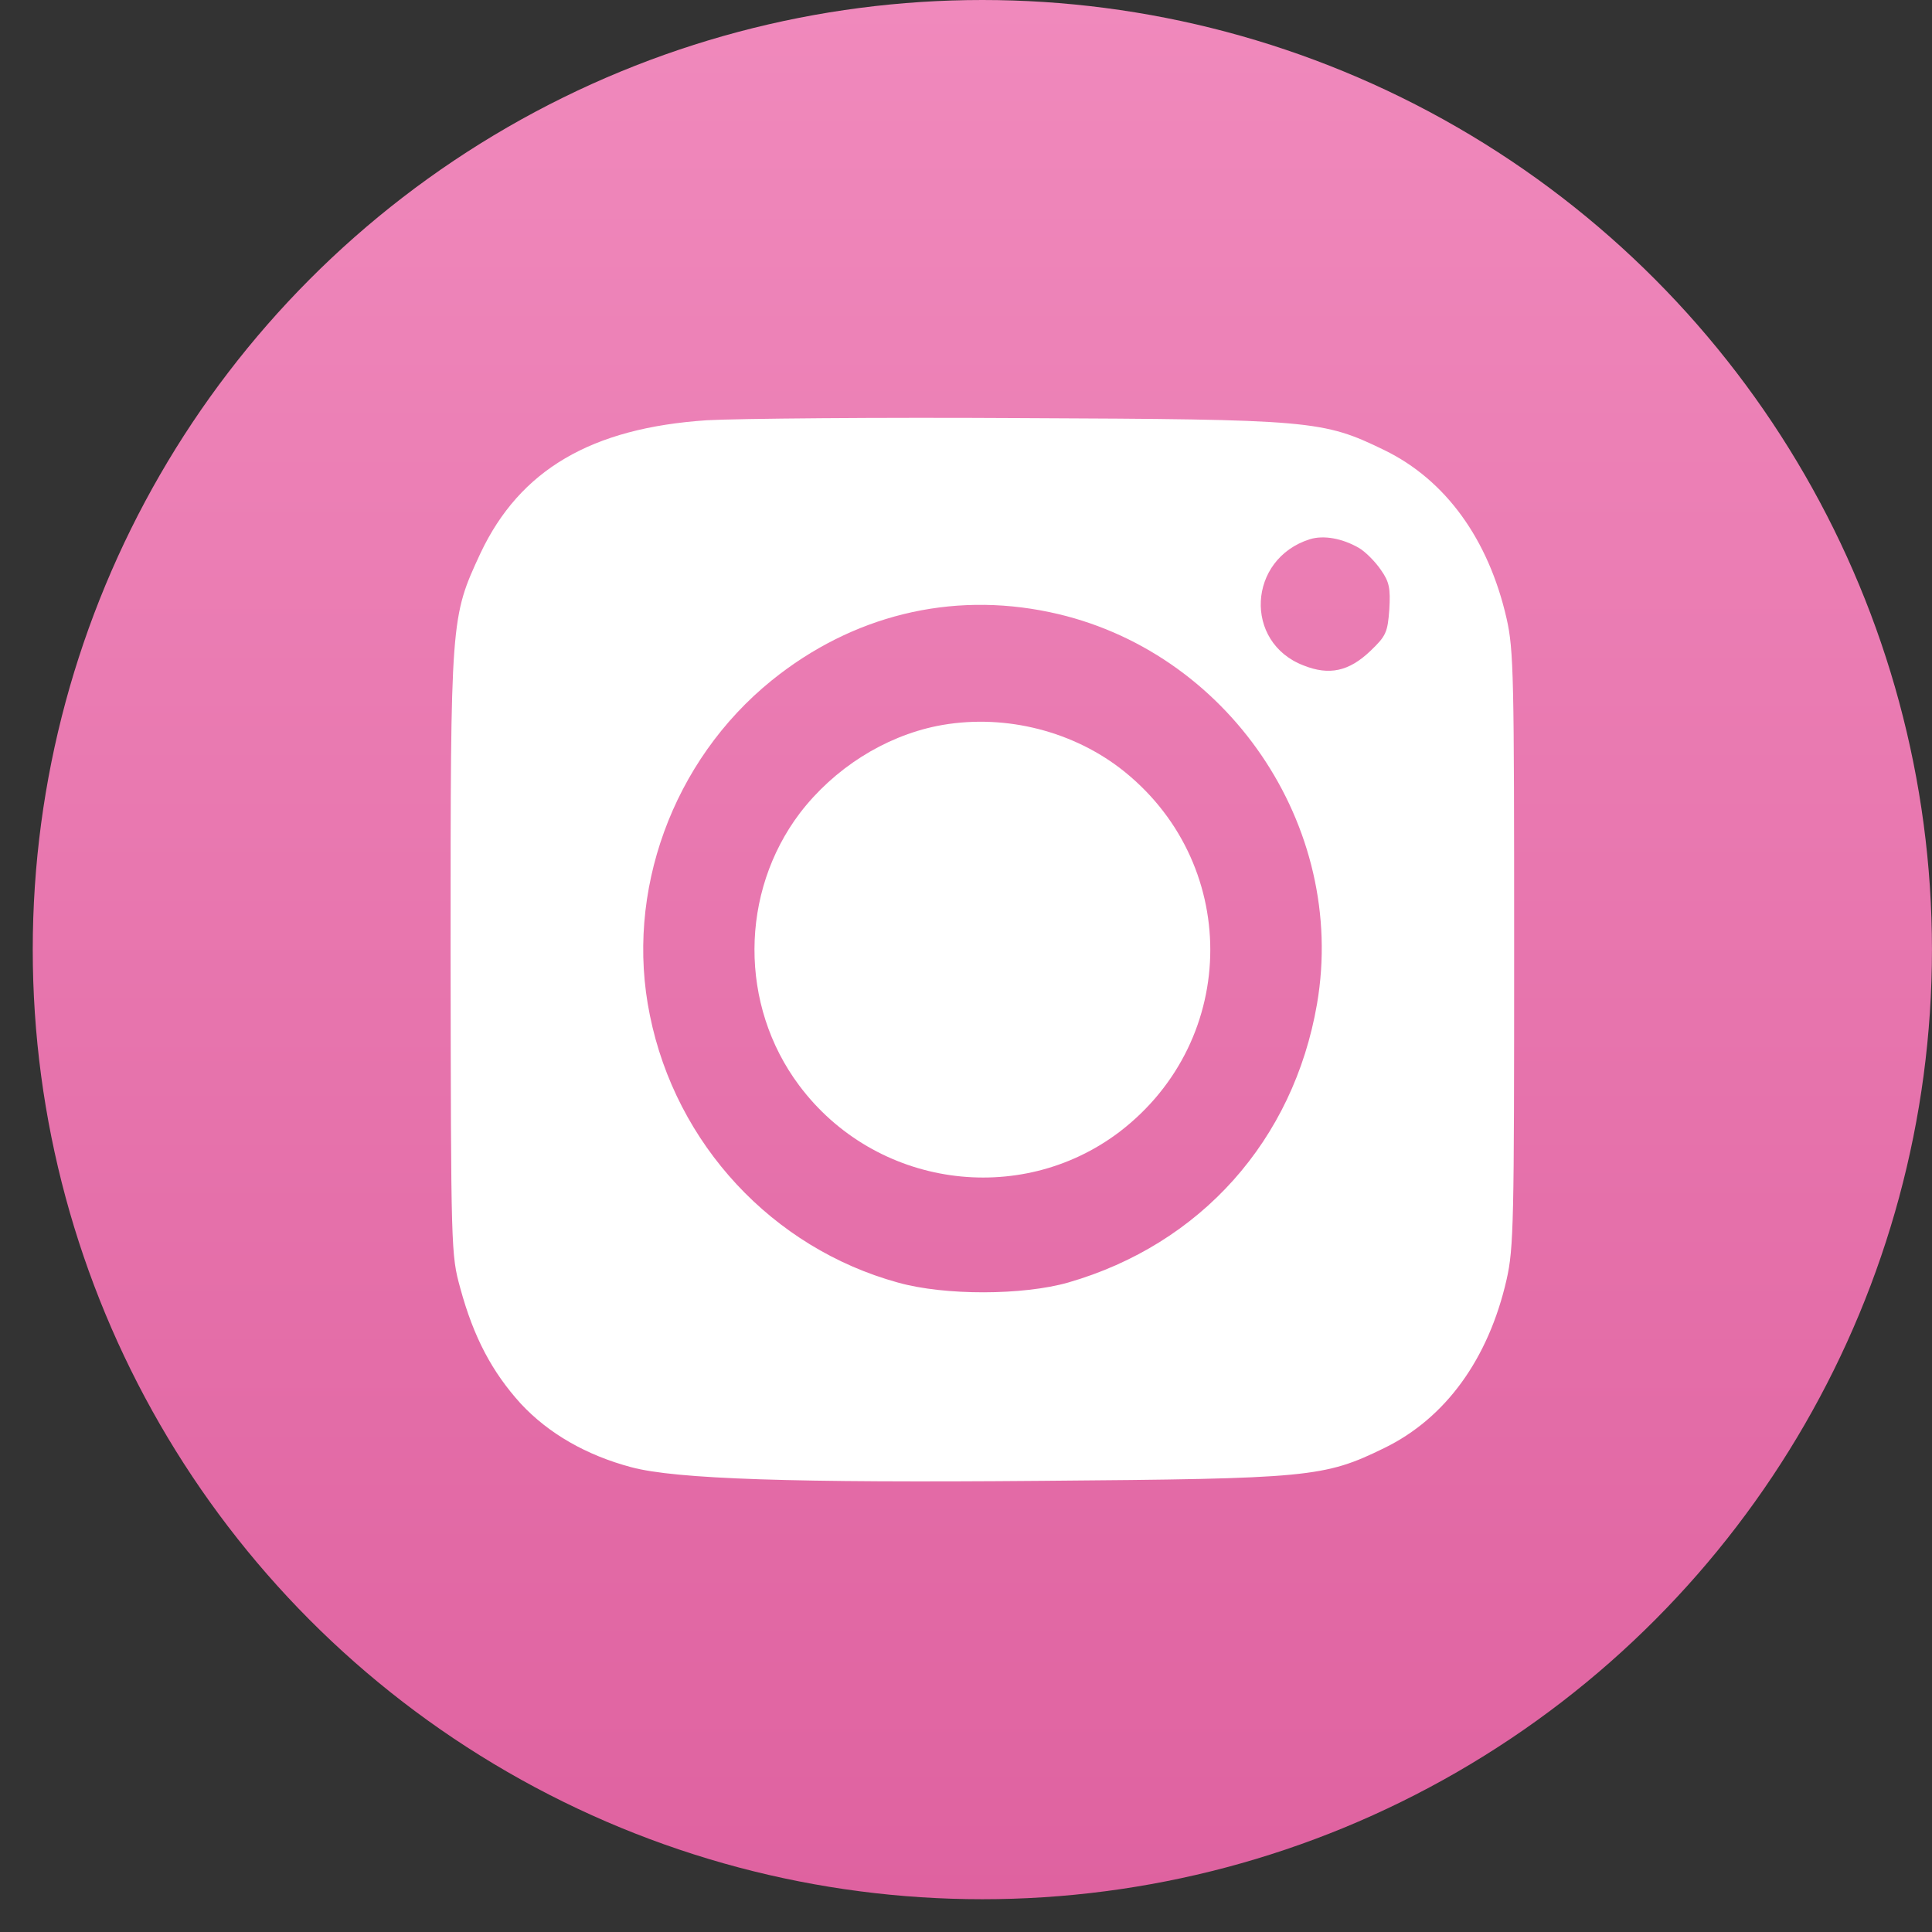 <svg width="58" height="58" viewBox="0 0 58 58" fill="none" xmlns="http://www.w3.org/2000/svg">
<rect x="0" y="0" width="58" height="58" fill="#333333" stroke="none"/>
<g clip-path="url(#clip0_0_212)">
<circle cx="29.491" cy="28.508" r="28.508" fill="url(#paint0_linear_0_212)"/>
<path d="M21.225 12.616C17.755 12.846 15.609 14.101 14.423 16.61C13.527 18.544 13.527 18.531 13.527 28.619C13.539 37.556 13.539 37.658 13.817 38.669C14.221 40.155 14.776 41.192 15.634 42.139C16.467 43.035 17.603 43.688 18.953 44.047C20.291 44.405 23.812 44.52 31.258 44.456C39.31 44.392 39.752 44.354 41.557 43.471C43.399 42.574 44.686 40.795 45.229 38.413C45.444 37.466 45.456 36.672 45.456 28.491C45.456 20.31 45.444 19.517 45.229 18.569C44.686 16.188 43.399 14.408 41.557 13.512C39.714 12.616 39.386 12.59 30.627 12.552C26.362 12.526 22.134 12.565 21.225 12.616ZM40.787 16.444C40.989 16.559 41.291 16.866 41.456 17.11C41.708 17.468 41.746 17.66 41.708 18.3C41.657 18.992 41.607 19.094 41.14 19.542C40.496 20.157 39.903 20.285 39.133 19.977C37.329 19.286 37.455 16.777 39.323 16.188C39.739 16.06 40.294 16.162 40.787 16.444ZM31.511 18.377C36.837 19.491 40.459 24.791 39.537 30.143C38.831 34.227 36.054 37.351 32.066 38.503C30.716 38.887 28.368 38.9 26.955 38.503C23.194 37.466 20.291 34.355 19.509 30.476C18.752 26.788 20.19 22.832 23.169 20.425C25.579 18.48 28.532 17.75 31.511 18.377Z" fill="white"/>
<path d="M28.132 21.794C26.54 22.117 25.039 23.073 24.017 24.404C22.205 26.795 22.192 30.181 23.991 32.585C26.268 35.635 30.604 36.255 33.606 33.981C37.243 31.202 37.243 25.826 33.606 23.047C32.066 21.884 30.021 21.419 28.132 21.794Z" fill="white"/>
</g>
<defs>
<linearGradient id="paint0_linear_0_212" x1="29.491" y1="0" x2="29.491" y2="57.017" gradientUnits="userSpaceOnUse">
<stop stop-color="#F089BC"/>
<stop offset="1" stop-color="#DF62A0"/>
</linearGradient>
<clipPath id="clip0_0_212">
<rect width="58" height="58" fill="white"/>
</clipPath>
</defs>
</svg>
